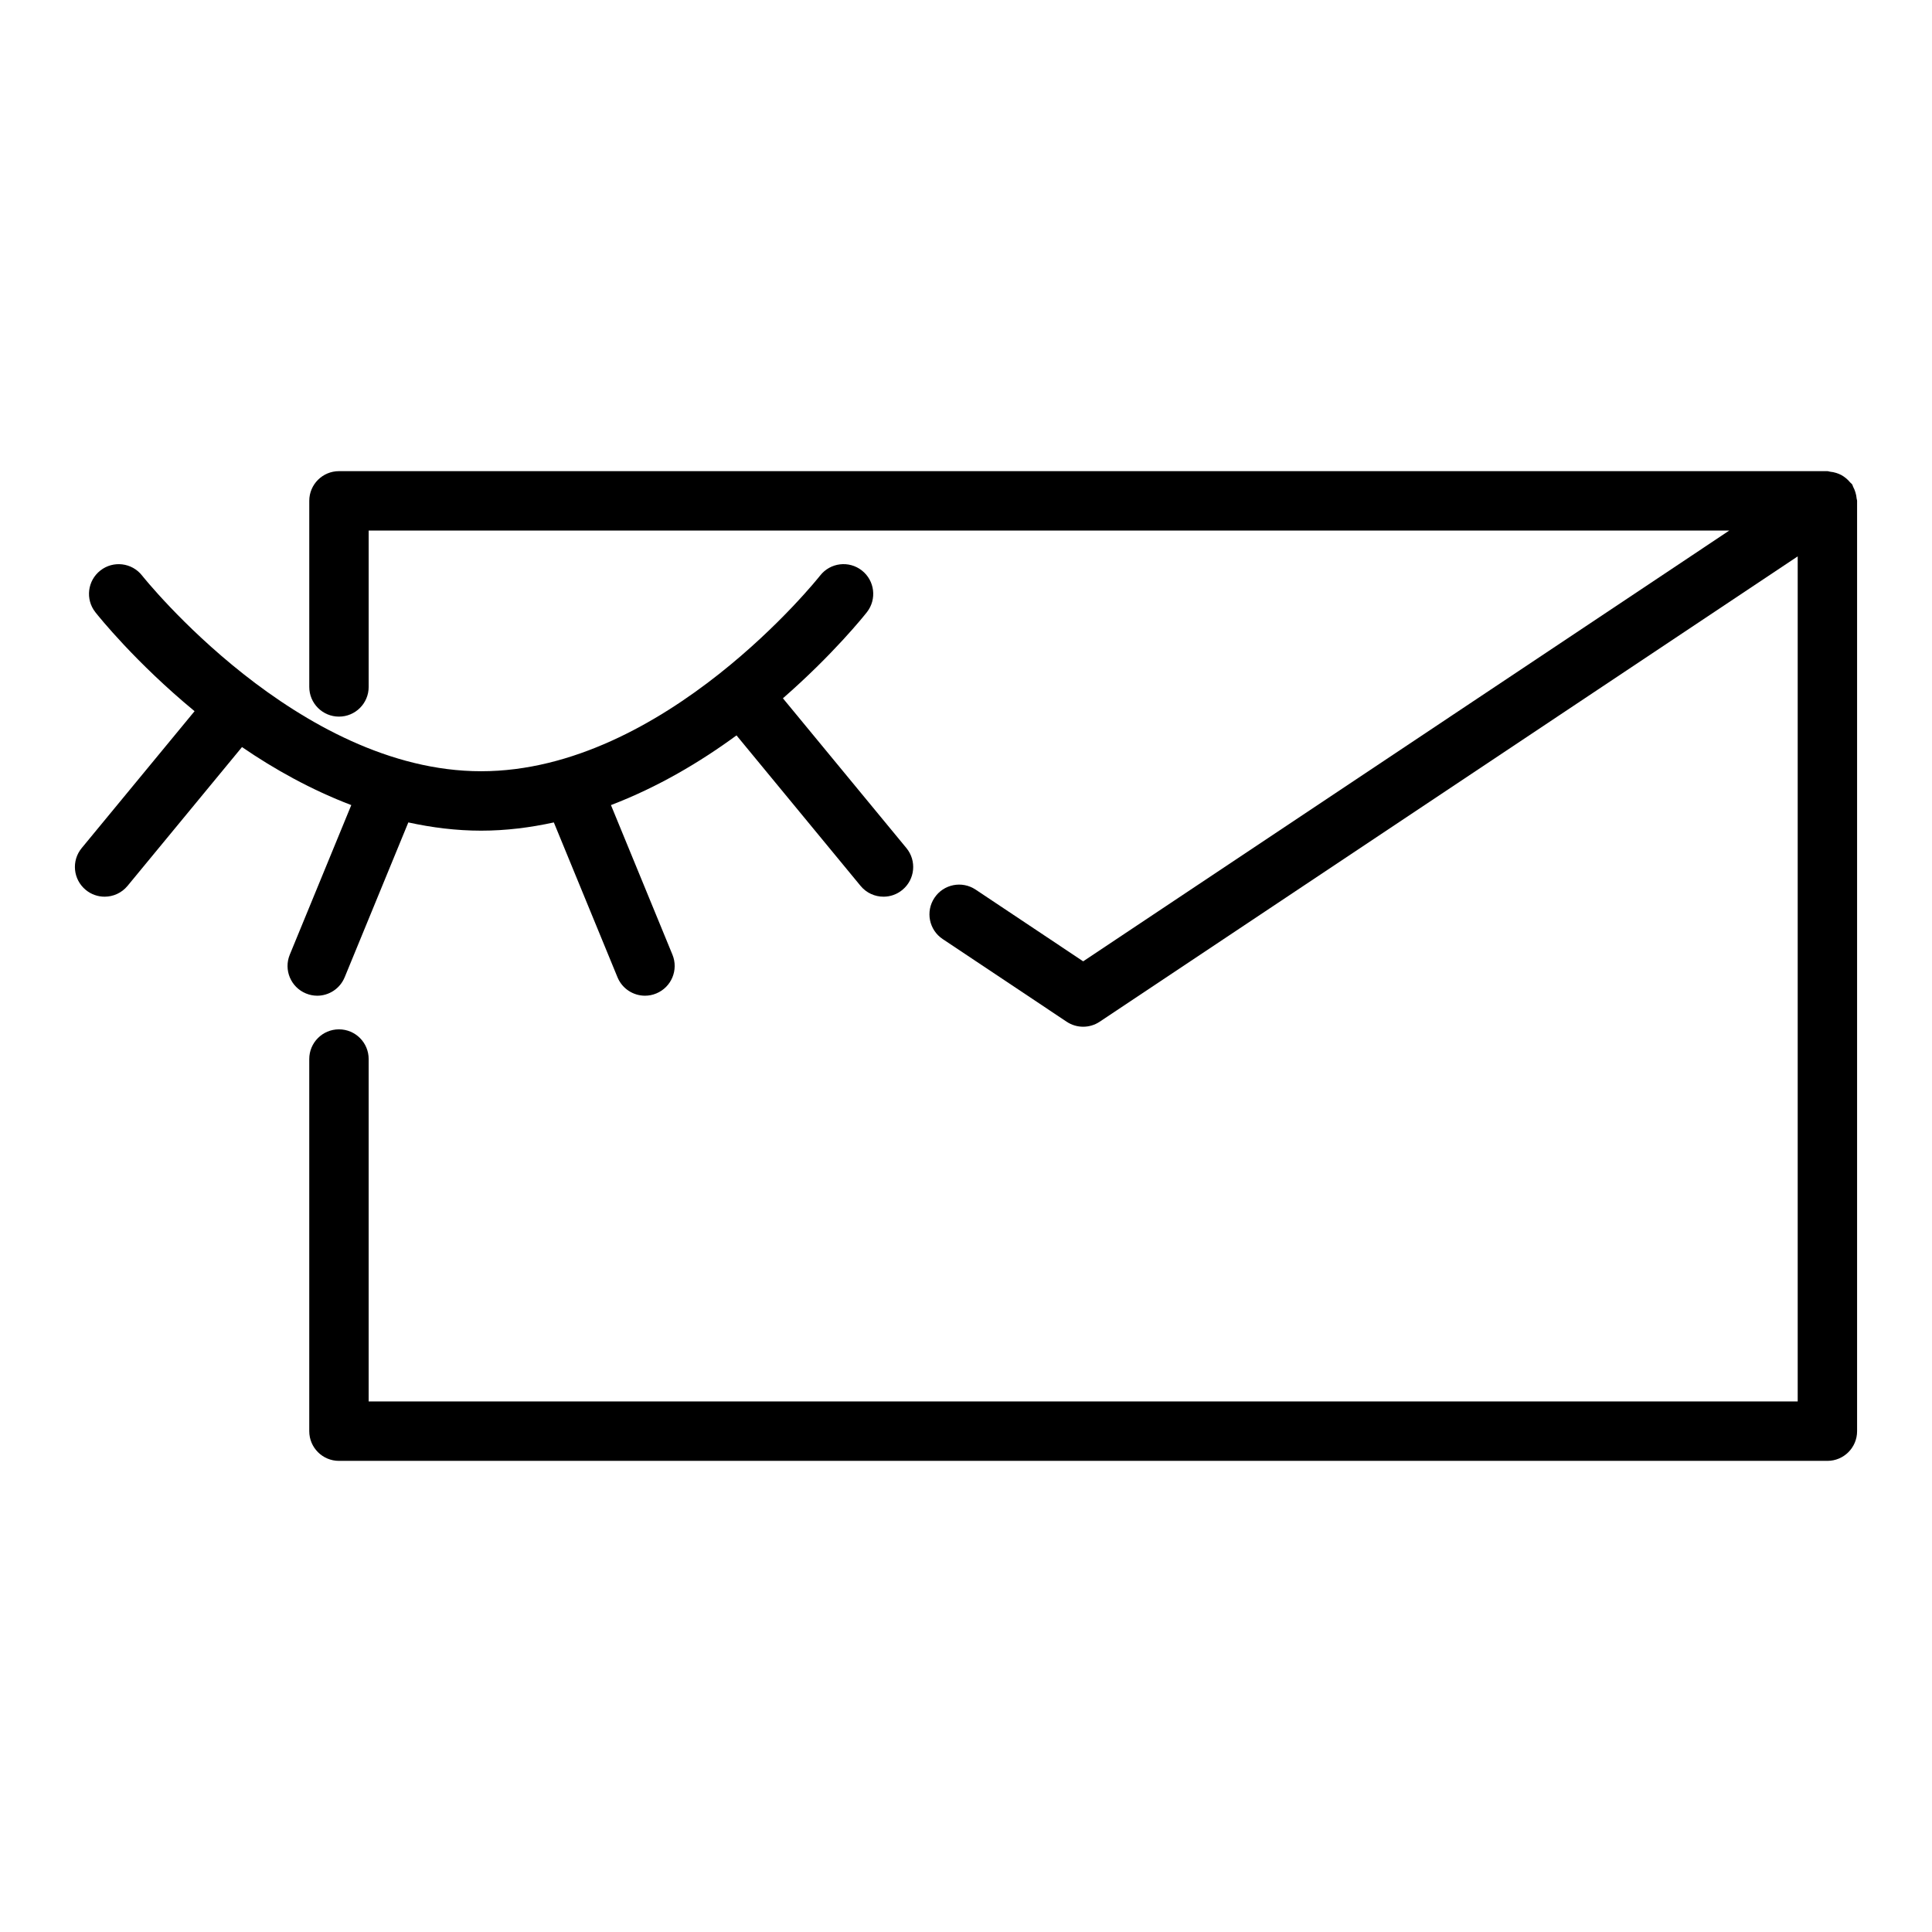 <?xml version="1.0" encoding="UTF-8"?>
<!-- Uploaded to: ICON Repo, www.svgrepo.com, Generator: ICON Repo Mixer Tools -->
<svg fill="#000000" width="800px" height="800px" version="1.1" viewBox="144 144 512 512" xmlns="http://www.w3.org/2000/svg">
 <g>
  <path d="m636.02 276.04c-0.047-0.531-0.156-1.035-0.312-1.555s-0.344-0.992-0.602-1.461c-0.117-0.215-0.133-0.453-0.27-0.656-0.145-0.219-0.371-0.332-0.531-0.531-0.34-0.418-0.703-0.781-1.125-1.121-0.398-0.324-0.797-0.602-1.242-0.84-0.426-0.227-0.855-0.395-1.32-0.543-0.535-0.168-1.055-0.273-1.609-0.324-0.25-0.023-0.465-0.145-0.719-0.145l-394.46-0.004c-4.352 0-7.871 3.523-7.871 7.871v49.309c0 4.348 3.519 7.871 7.871 7.871 4.352 0 7.871-3.523 7.871-7.871v-41.438h360.58l-171.23 114.16-28.496-19.004c-3.637-2.422-8.52-1.434-10.918 2.184-2.414 3.617-1.438 8.504 2.184 10.918l32.863 21.914c1.32 0.879 2.844 1.32 4.367 1.32 1.523 0 3.043-0.441 4.367-1.32l184.99-123.33v223.96l-378.71-0.004v-90.742c0-4.348-3.519-7.871-7.871-7.871-4.352 0-7.871 3.523-7.871 7.871v98.617c0 4.348 3.519 7.871 7.871 7.871h394.45c4.352 0 7.871-3.523 7.871-7.871v-246.54c0-0.246-0.117-0.453-0.141-0.695z"/>
  <path d="m235.34 402.99 16.871-41.039c6.234 1.359 12.668 2.184 19.285 2.184 6.613 0 13.043-0.824 19.277-2.184l16.871 41.039c1.254 3.039 4.191 4.883 7.281 4.883 1 0 2.016-0.191 2.992-0.598 4.019-1.652 5.941-6.254 4.289-10.273l-16.297-39.648c12.422-4.742 23.656-11.414 33.273-18.469l32.879 39.883c1.555 1.887 3.805 2.863 6.082 2.863 1.762 0 3.535-0.59 4.996-1.801 3.359-2.762 3.836-7.727 1.07-11.082l-32.727-39.695c13.281-11.59 21.484-21.832 22.258-22.82 2.684-3.422 2.082-8.367-1.336-11.051-3.43-2.688-8.371-2.082-11.055 1.34-0.406 0.52-41.207 51.863-89.844 51.863-48.508 0-89.445-51.352-89.859-51.871-2.684-3.41-7.633-4.008-11.047-1.324-3.422 2.684-4.019 7.621-1.336 11.043 0.848 1.082 10.629 13.305 26.301 26.238l-29.914 36.277c-2.766 3.356-2.289 8.312 1.07 11.082 1.461 1.211 3.238 1.801 4.996 1.801 2.277 0 4.527-0.977 6.082-2.863l30.336-36.789c8.602 5.906 18.367 11.332 28.961 15.375l-16.301 39.648c-1.652 4.019 0.27 8.621 4.289 10.273 0.977 0.402 1.992 0.598 2.992 0.598 3.07 0 6.008-1.84 7.262-4.883z"/>
 </g>
</svg>